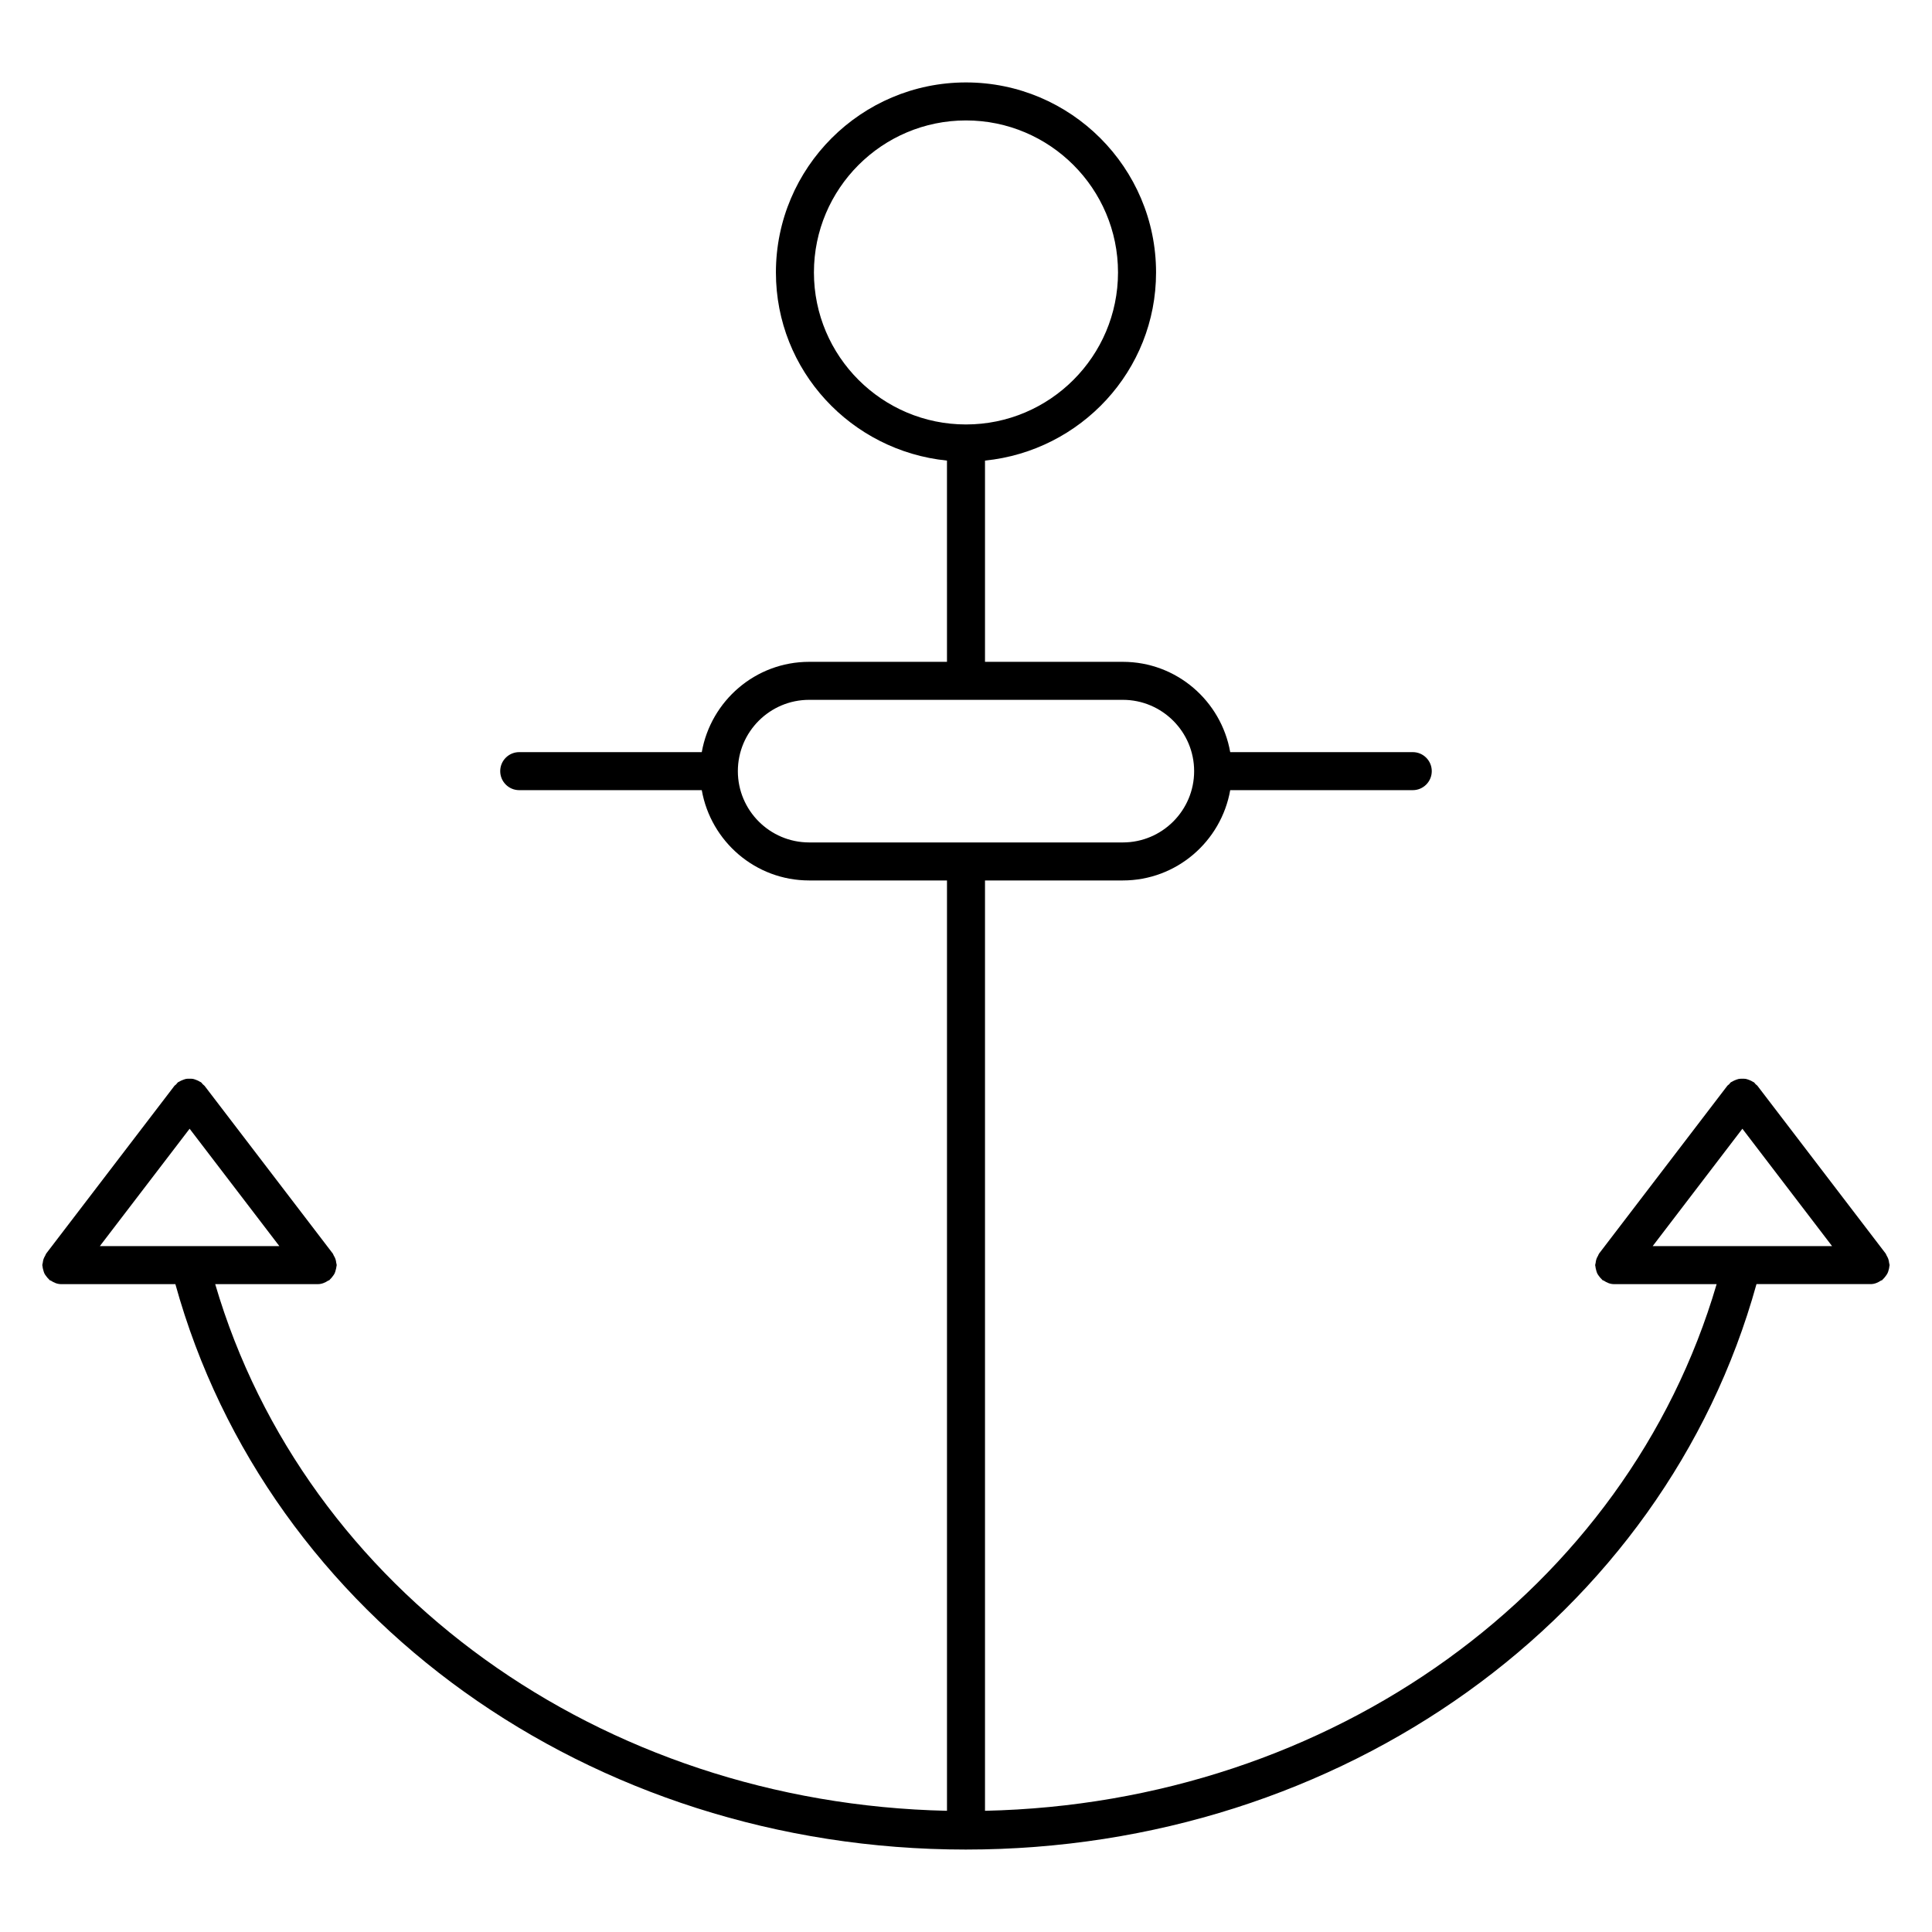 <?xml version="1.0" encoding="UTF-8"?>
<!-- Uploaded to: SVG Repo, www.svgrepo.com, Generator: SVG Repo Mixer Tools -->
<svg fill="#000000" width="800px" height="800px" version="1.1" viewBox="144 144 512 512" xmlns="http://www.w3.org/2000/svg">
 <path d="m644.49 480.63c0.102-0.344 0.191-0.684 0.211-1.047 0-0.109 0.059-0.203 0.059-0.301 0-0.203-0.09-0.371-0.121-0.574-0.039-0.352-0.09-0.684-0.211-1.039-0.109-0.324-0.262-0.613-0.441-0.906-0.102-0.18-0.141-0.383-0.262-0.555l-33.969-44.438c-0.141-0.191-0.344-0.273-0.504-0.441-0.16-0.16-0.25-0.363-0.441-0.504-0.102-0.07-0.211-0.09-0.301-0.152-0.293-0.203-0.605-0.324-0.918-0.453-0.293-0.109-0.586-0.23-0.887-0.293-0.324-0.059-0.637-0.051-0.957-0.059-0.324 0.012-0.637 0-0.957 0.059-0.301 0.059-0.594 0.191-0.887 0.293-0.312 0.133-0.625 0.25-0.918 0.453-0.102 0.059-0.211 0.082-0.301 0.152-0.191 0.141-0.281 0.344-0.441 0.504-0.16 0.172-0.363 0.25-0.504 0.441l-33.969 44.438c-0.133 0.172-0.172 0.371-0.262 0.555-0.18 0.293-0.332 0.586-0.441 0.906-0.121 0.344-0.172 0.676-0.211 1.039-0.031 0.203-0.121 0.371-0.121 0.574 0 0.109 0.059 0.203 0.059 0.301 0.031 0.363 0.121 0.707 0.211 1.047 0.082 0.293 0.152 0.586 0.281 0.848 0.141 0.281 0.332 0.535 0.523 0.785 0.211 0.273 0.414 0.535 0.676 0.766 0.082 0.07 0.133 0.18 0.211 0.242 0.082 0.059 0.211 0.039 0.301 0.102 0.805 0.543 1.715 0.938 2.75 0.938h27.176c-23.777 81.09-102.08 137.57-193.89 139.57v-246.55h36.527c14.246 0 26.059-10.359 28.457-23.93h48.375c2.781 0 5.039-2.258 5.039-5.039s-2.258-5.039-5.039-5.039h-48.375c-2.398-13.574-14.207-23.93-28.457-23.93h-36.527v-53.332c25.383-2.57 45.332-23.809 45.332-49.855 0-27.77-22.59-50.359-50.371-50.359s-50.371 22.59-50.371 50.359c0 26.035 19.941 47.277 45.332 49.855l0.004 53.332h-36.527c-14.246 0-26.059 10.359-28.457 23.93h-48.375c-2.781 0-5.039 2.258-5.039 5.039s2.258 5.039 5.039 5.039h48.375c2.398 13.574 14.207 23.93 28.457 23.93h36.527v246.55c-91.812-2.004-170.11-58.492-193.93-139.57h27.188c1.039 0 1.945-0.395 2.742-0.926 0.09-0.07 0.211-0.039 0.301-0.109 0.09-0.07 0.133-0.18 0.211-0.242 0.262-0.23 0.473-0.504 0.676-0.777 0.191-0.25 0.383-0.492 0.516-0.766 0.133-0.273 0.211-0.586 0.293-0.887 0.09-0.332 0.18-0.656 0.211-1.008 0-0.109 0.059-0.211 0.059-0.324 0-0.211-0.09-0.395-0.121-0.605-0.039-0.332-0.09-0.656-0.203-0.988-0.109-0.344-0.281-0.645-0.465-0.957-0.102-0.172-0.133-0.363-0.25-0.523l-33.977-44.438c-0.141-0.18-0.332-0.262-0.484-0.422-0.16-0.172-0.262-0.371-0.453-0.523-0.102-0.07-0.211-0.09-0.312-0.152-0.281-0.203-0.586-0.312-0.898-0.441-0.301-0.121-0.586-0.23-0.898-0.301-0.312-0.059-0.625-0.051-0.945-0.051-0.324 0-0.637-0.012-0.945 0.051-0.312 0.07-0.605 0.191-0.898 0.301-0.312 0.133-0.613 0.242-0.898 0.434-0.102 0.07-0.223 0.082-0.324 0.16-0.191 0.152-0.293 0.352-0.453 0.523-0.152 0.16-0.344 0.242-0.484 0.422l-33.977 44.438c-0.121 0.16-0.152 0.352-0.25 0.523-0.18 0.301-0.344 0.613-0.465 0.957-0.109 0.324-0.16 0.645-0.203 0.988-0.031 0.211-0.121 0.383-0.121 0.605 0 0.121 0.059 0.211 0.059 0.324 0.02 0.344 0.109 0.664 0.211 1.008 0.082 0.301 0.16 0.613 0.293 0.887 0.133 0.273 0.324 0.516 0.516 0.766 0.211 0.273 0.422 0.543 0.684 0.777 0.082 0.07 0.121 0.18 0.211 0.242 0.09 0.059 0.211 0.039 0.301 0.109 0.805 0.535 1.703 0.926 2.742 0.926h0.012 30.238c24.484 88.387 109.93 149.84 209.48 149.84 99.559-0.004 185.04-61.449 209.53-149.85h30.238c1.047 0 1.945-0.395 2.75-0.938 0.102-0.059 0.211-0.031 0.301-0.102 0.09-0.07 0.141-0.18 0.211-0.242 0.262-0.23 0.465-0.492 0.676-0.766 0.191-0.25 0.383-0.504 0.523-0.785 0.152-0.262 0.223-0.551 0.305-0.844zm-284.79-264.43c0-22.219 18.078-40.285 40.293-40.285 22.219 0 40.293 18.066 40.293 40.285s-18.078 40.285-40.293 40.285-40.293-18.066-40.293-40.285zm-20.16 132.16c0-10.418 8.473-18.895 18.895-18.895h83.129c10.418 0 18.895 8.473 18.895 18.895 0 10.418-8.473 18.895-18.895 18.895h-83.129c-10.422-0.004-18.895-8.477-18.895-18.895zm-145.29 94.766 23.781 31.105h-47.57zm387.73 31.105 23.77-31.105 23.77 31.105z"/>
</svg>